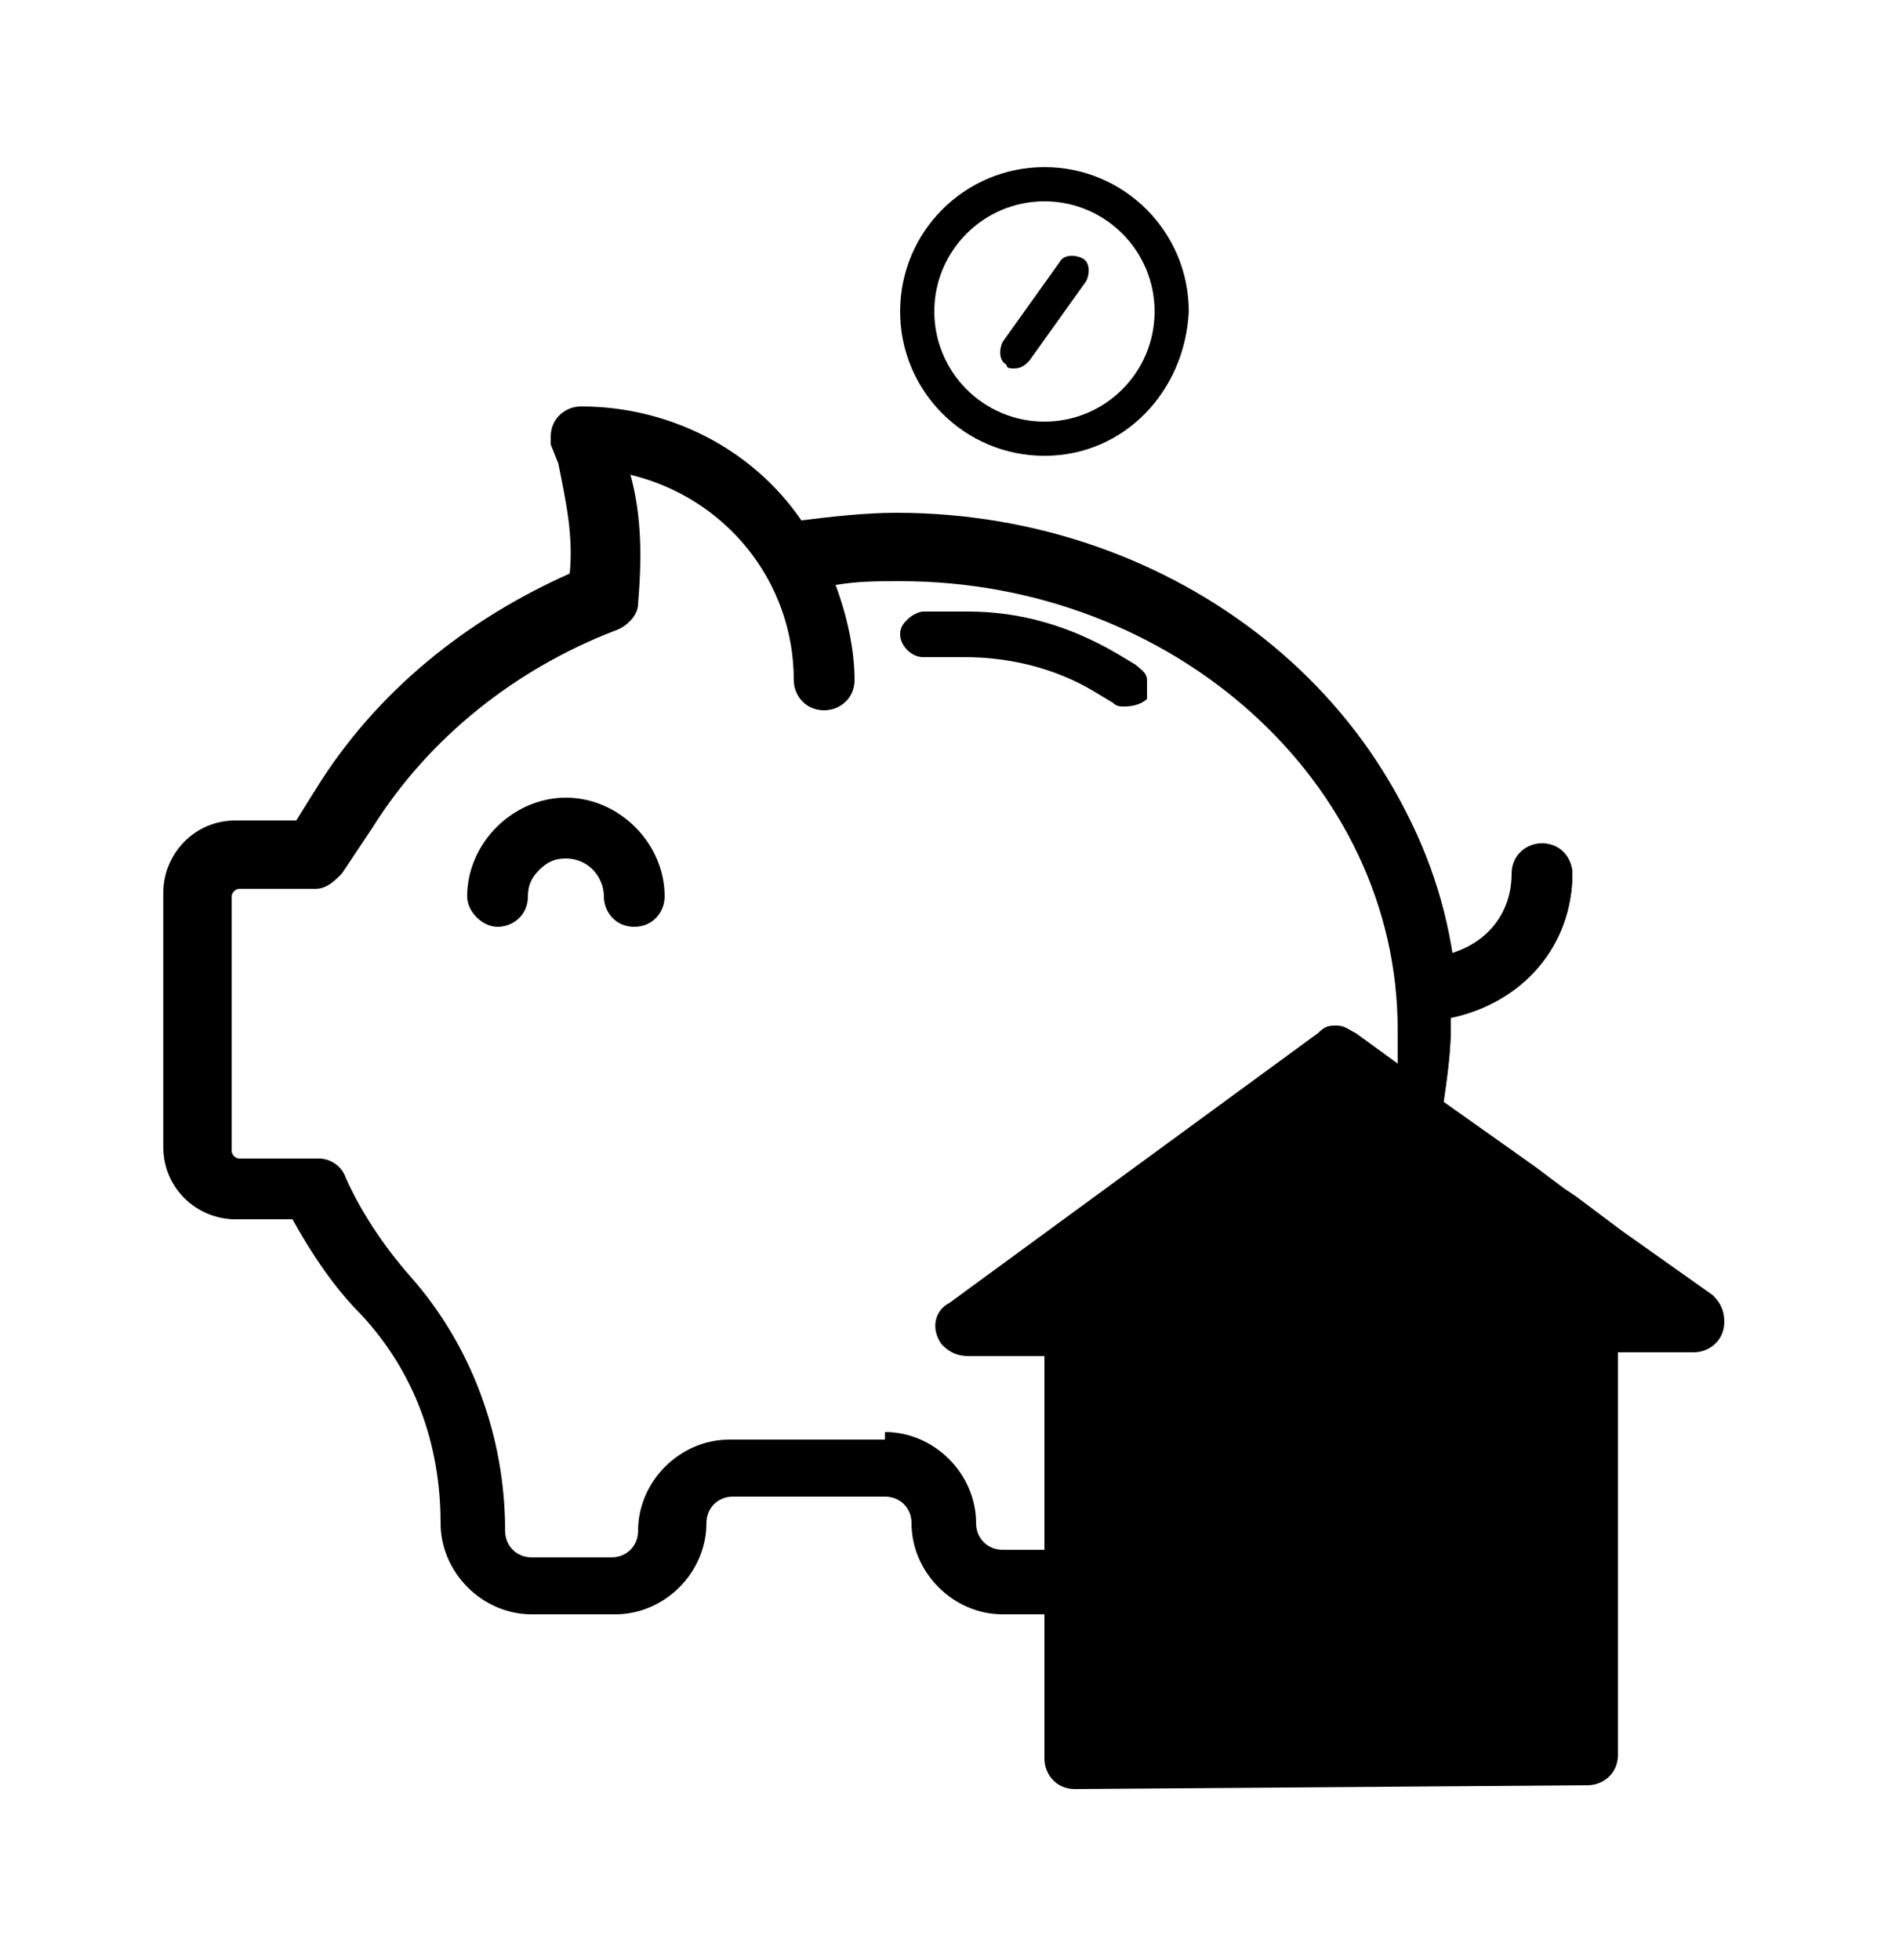 <svg xmlns="http://www.w3.org/2000/svg" xmlns:xlink="http://www.w3.org/1999/xlink" id="Layer_1" x="0px" y="0px" viewBox="0 0 50 51.6" style="enable-background:new 0 0 50 51.6;" xml:space="preserve"><g>	<g>		<g>			<path d="M16.7,24.4c-0.5,0-0.8-0.4-0.8-0.8l0,0c0-0.5-0.4-1-1-1c-0.3,0-0.5,0.1-0.7,0.3c-0.2,0.2-0.3,0.4-0.3,0.7    c0,0.5-0.4,0.8-0.8,0.8s-0.8-0.4-0.8-0.8l0,0c0-1.4,1.2-2.6,2.6-2.6l0,0c1.4,0,2.6,1.2,2.6,2.6C17.5,24,17.2,24.4,16.7,24.4z"></path>		</g>		<g>			<path d="M13.2,24.1c0.3,0,0.5-0.2,0.5-0.5c0-0.7,0.5-1.2,1.2-1.2s1.2,0.5,1.2,1.2l0,0c0,0.3,0.2,0.5,0.5,0.5s0.5-0.2,0.5-0.5    c0-1.3-1-2.3-2.3-2.3s-2.3,1-2.3,2.3l0,0C12.6,23.9,12.9,24.1,13.2,24.1z"></path>		</g>	</g>	<g>		<g>			<path d="M28.3,47.1c-0.5,0-0.8-0.4-0.8-0.8v-3.8h-1.1c-1.3,0-2.4-1.1-2.4-2.4c0-0.4-0.3-0.7-0.7-0.7h-4c-0.4,0-0.7,0.3-0.7,0.7    c0,1.3-1.1,2.4-2.4,2.4H14c-1.3,0-2.4-1.1-2.4-2.4c0-2.1-0.7-4-2.1-5.5c-0.7-0.7-1.3-1.6-1.8-2.5H6.2c-1,0-1.9-0.8-1.9-1.9v-6.7    c0-1,0.8-1.9,1.9-1.9h1.6l0.5-0.8c1.6-2.6,4-4.5,6.7-5.7c0.1-1-0.1-1.9-0.3-2.9l-0.2-0.5c0-0.1,0-0.2,0-0.2    c0-0.5,0.4-0.8,0.8-0.8c2.3,0,4.5,1.1,5.8,3c0.8-0.1,1.7-0.2,2.5-0.2c7.4,0,13.6,5,14.6,11.6c1-0.3,1.6-1.1,1.6-2.1    c0-0.5,0.4-0.8,0.8-0.8c0.5,0,0.8,0.4,0.8,0.8c0,1.9-1.3,3.4-3.2,3.8c0,0.1,0,0.1,0,0.2c0,0.7-0.1,1.4-0.2,2l2.4,1.7l0.8,0.6    l0.3,0.2l1.2,0.9l0,0l2.4,1.7c0.2,0.2,0.3,0.4,0.3,0.7c0,0.5-0.4,0.8-0.8,0.8h-2v10.6c0,0.5-0.4,0.8-0.8,0.8L28.3,47.1L28.3,47.1    z M23.3,37.7c1.3,0,2.4,1.1,2.4,2.4c0,0.4,0.3,0.7,0.7,0.7h1.1v-5.1h-2c-0.3,0-0.5-0.1-0.7-0.3c-0.3-0.4-0.2-0.9,0.2-1.1l9.7-7.1    C34.9,27,35,27,35.2,27s0.3,0.1,0.5,0.2l1.1,0.8c0-0.3,0-0.6,0-0.9c0-6.5-5.9-11.8-13.1-11.8c-0.6,0-1.1,0-1.7,0.1    c0.3,0.8,0.5,1.7,0.5,2.5c0,0.5-0.4,0.8-0.8,0.8c-0.5,0-0.8-0.4-0.8-0.8c0-2.6-1.8-4.8-4.3-5.4c0.3,1.1,0.3,2.2,0.2,3.4    c0,0.3-0.3,0.6-0.6,0.7c-2.6,1-4.9,2.8-6.4,5.2L9,23c-0.2,0.2-0.4,0.4-0.7,0.4h-2c-0.1,0-0.2,0.1-0.2,0.2v6.7    c0,0.1,0.1,0.2,0.2,0.2h2.1c0.3,0,0.6,0.2,0.7,0.5c0.4,0.9,1,1.8,1.7,2.6c1.6,1.8,2.5,4.2,2.5,6.7c0,0.4,0.3,0.7,0.7,0.7h2.1    c0.4,0,0.7-0.3,0.7-0.7c0-1.3,1.1-2.4,2.4-2.4h4.1V37.7z"></path>		</g>		<g>			<path d="M45.2,34.4l-2.5-1.8l0,0l-1.1-0.8l0,0L40.5,31L38,29.1l0,0c0.1-0.7,0.2-1.4,0.2-2.1c0-0.1,0-0.3,0-0.4    c1.8-0.2,3.2-1.7,3.2-3.6c0-0.3-0.2-0.5-0.5-0.5s-0.5,0.2-0.5,0.5c0,1.2-0.9,2.3-2.1,2.5c-0.8-6.6-7-11.7-14.4-11.7    c-0.9,0-1.8,0.1-2.6,0.2c-1.3-1.9-3.4-3-5.7-3c-0.3,0-0.5,0.2-0.5,0.5c0,0.1,0,0.1,0,0.2l0.2,0.5c0.3,1,0.4,2.1,0.3,3.2    c-2.8,1.1-5.2,3.1-6.8,5.6l-0.6,1h-2c-0.9,0-1.6,0.7-1.6,1.6v6.7c0,0.9,0.7,1.6,1.6,1.6H8c0.5,0.9,1.1,1.8,1.8,2.6    c1.4,1.6,2.2,3.6,2.2,5.7c0,1.2,0.9,2.1,2.1,2.1h2.1c1.2,0,2.1-0.9,2.1-2.1c0-0.5,0.4-1,1-1h4c0.5,0,1,0.4,1,1    c0,1.2,0.9,2.1,2.1,2.1h1.4v4.1c0,0.3,0.2,0.5,0.5,0.5H42c0.3,0,0.5-0.2,0.5-0.5v-11h2.3c0.3,0,0.5-0.2,0.5-0.5    C45.4,34.7,45.3,34.5,45.2,34.4z M27.8,41.1h-1.4c-0.5,0-1-0.4-1-1c0-1.2-0.9-2.1-2.1-2.1h-4c-1.2,0-2.1,0.9-2.1,2.1    c0,0.5-0.4,1-1,1H14c-0.5,0-1-0.4-1-1c0-2.4-0.9-4.7-2.5-6.5C9.9,32.8,9.3,32,8.8,31c-0.1-0.2-0.3-0.3-0.5-0.3H6.2    c-0.3,0-0.5-0.2-0.5-0.5v-6.7c0-0.3,0.2-0.5,0.5-0.5h2c0.2,0,0.4-0.1,0.5-0.3l0.8-1.2c1.5-2.4,3.8-4.3,6.5-5.3    c0.2-0.1,0.3-0.2,0.4-0.5c0.1-1.2,0-2.5-0.3-3.7c2.9,0.4,5,2.8,5,5.7c0,0.3,0.2,0.5,0.5,0.5s0.5-0.2,0.5-0.5c0-1-0.2-1.9-0.6-2.8    c0.7-0.1,1.4-0.1,2.1-0.1C31,14.8,37,20.2,37,26.9c0,0.5,0,1-0.1,1.4l-1.5-1.1c-0.2-0.1-0.5-0.1-0.6,0l-9.7,7.1    c-0.2,0.2-0.3,0.5-0.1,0.8c0.1,0.1,0.3,0.2,0.4,0.2h2.3L27.8,41.1z M42,34.3c-0.3,0-0.5,0.2-0.5,0.5v10.9H28.9V34.9    c0-0.3-0.2-0.5-0.5-0.5h-1.2l8-5.8l8,5.8H42V34.3z"></path>		</g>	</g>	<g>		<g>			<path d="M29.6,18.6c-0.1,0-0.2,0-0.3-0.1l-0.5-0.3c-1-0.6-2.2-0.9-3.4-0.9c-0.1,0-0.3,0-0.4,0h-0.7l0,0c-0.3,0-0.6-0.3-0.6-0.6    c0-0.2,0.1-0.3,0.2-0.4s0.3-0.2,0.4-0.2H25c0.2,0,0.3,0,0.5,0c1.4,0,2.7,0.4,3.9,1.1l0.5,0.3c0.1,0.1,0.3,0.2,0.3,0.4    s0,0.3,0,0.5C30.1,18.5,29.9,18.6,29.6,18.6L29.6,18.6z"></path>		</g>		<g>			<path d="M29.6,18.4c-0.1,0-0.1,0-0.2,0l-0.5-0.3c-1.2-0.6-2.5-1-3.9-0.9h-0.7c-0.2,0-0.4-0.2-0.4-0.4c0-0.2,0.2-0.4,0.4-0.4H25    c1.5,0,3,0.3,4.3,1l0.5,0.3c0.2,0.1,0.3,0.3,0.2,0.5C29.9,18.4,29.8,18.4,29.6,18.4z"></path>		</g>	</g>	<g>		<path d="M27.5,12c-2.1,0-3.8-1.7-3.8-3.8s1.7-3.8,3.8-3.8s3.8,1.7,3.8,3.8C31.2,10.3,29.6,12,27.5,12z M27.5,5.3   c-1.6,0-2.9,1.3-2.9,2.9s1.3,2.9,2.9,2.9s2.9-1.3,2.9-2.9S29.1,5.3,27.5,5.3z"></path>	</g></g><g>	<path d="M26.7,9.7c-0.1,0-0.2,0-0.2-0.1c-0.2-0.1-0.2-0.4-0.1-0.6l1.5-2.1c0.1-0.2,0.4-0.2,0.6-0.1s0.2,0.4,0.1,0.6l-1.5,2.1  C27,9.6,26.9,9.7,26.7,9.7z"></path></g></svg>